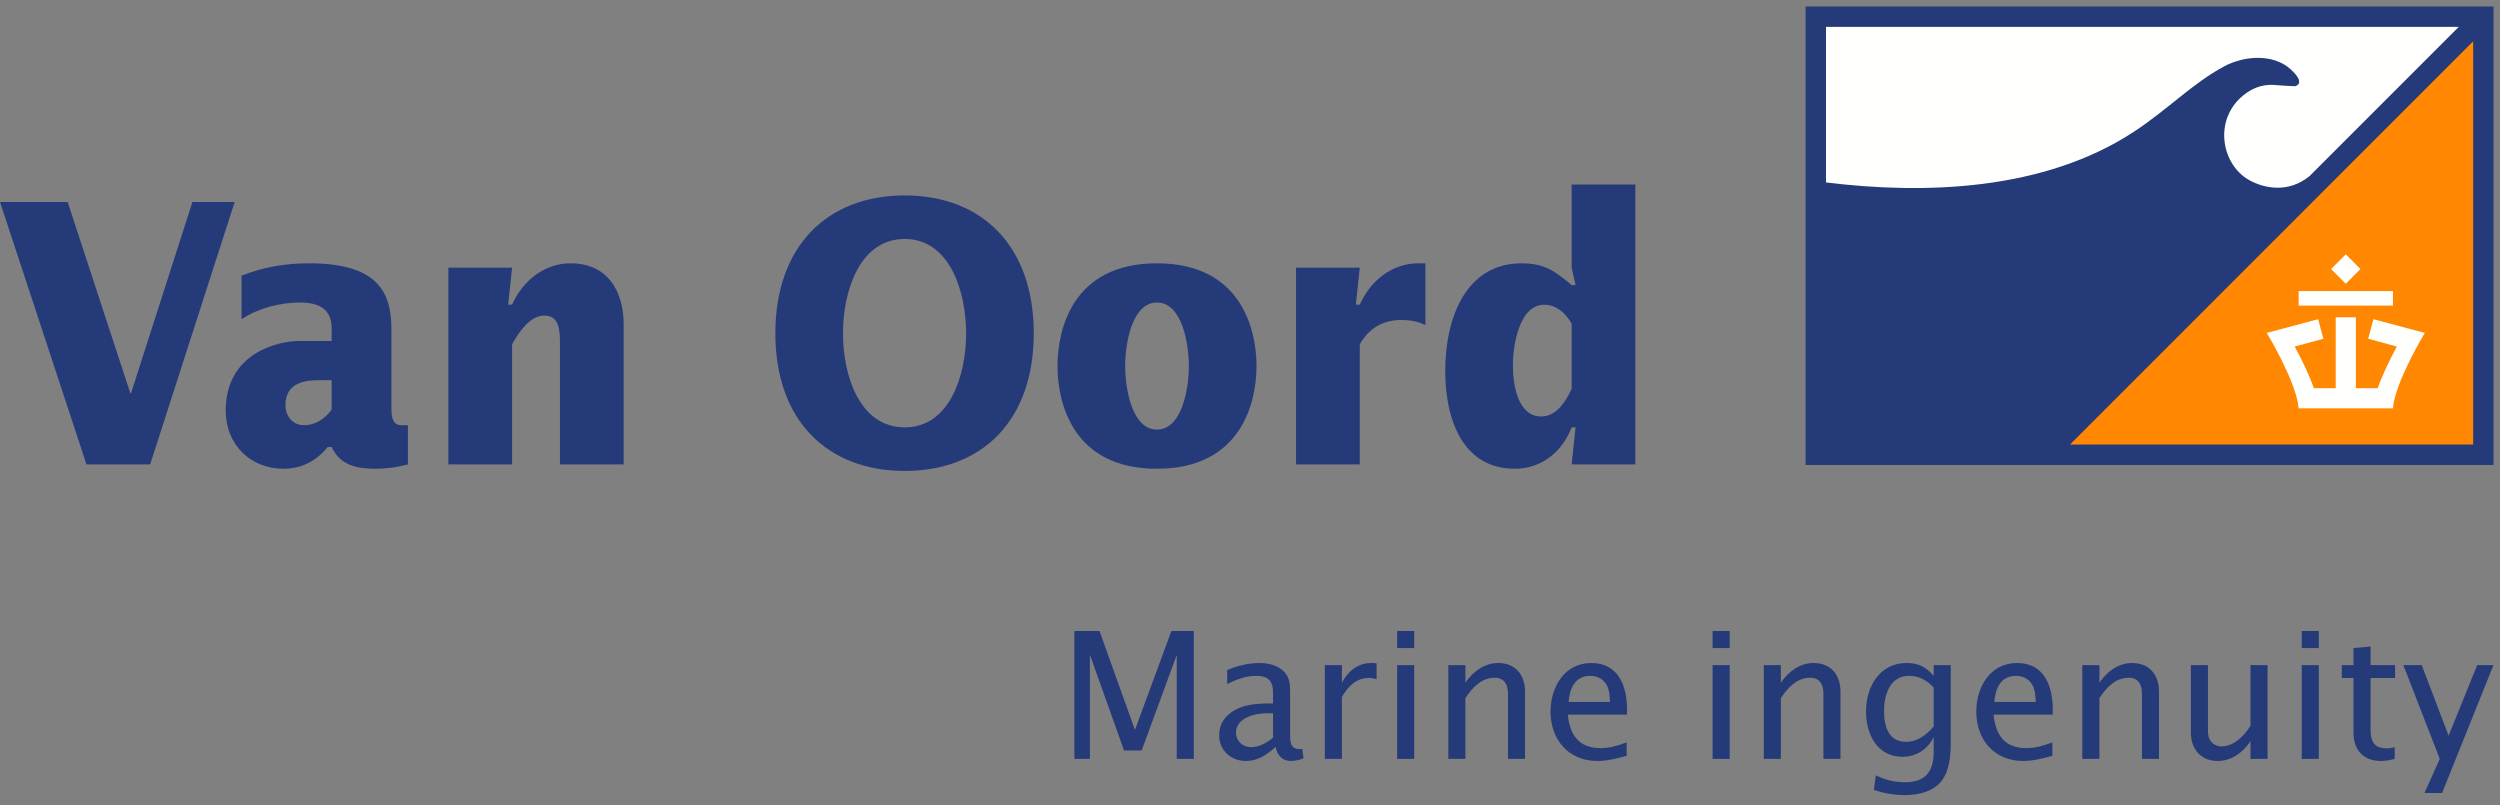 <svg width="239" height="77" viewBox="0 0 239 77" fill="none" xmlns="http://www.w3.org/2000/svg">
<rect x="0" y="0" width="239" height="77" fill="#808080" stroke="none"/>
<path fill-rule="evenodd" clip-rule="evenodd" d="M172.616 44.449H238.382V0.621H172.616V44.449Z" fill="#253A79"/>
<path fill-rule="evenodd" clip-rule="evenodd" d="M236.434 42.496V3.945L197.894 42.496H236.434Z" fill="#FF8702"/>
<path fill-rule="evenodd" clip-rule="evenodd" d="M174.565 2.57V17.441C183.889 18.587 195.369 18.291 204.07 12.549C207.231 10.463 209.626 7.961 212.58 6.373C212.583 6.372 212.586 6.371 212.589 6.37L212.581 6.367C214.62 5.272 217.344 5.158 218.952 6.596C220.56 8.035 219.397 8.242 219.397 8.242L218.48 8.2L217.4 8.12C217.391 8.119 217.381 8.119 217.372 8.118L217.37 8.121L217.365 8.118C216.534 8.072 215.613 8.266 214.697 8.932C211.551 11.221 212.293 15.65 214.973 17.188C216.447 18.034 218.808 18.485 220.813 16.816L235.055 2.57H174.565Z" fill="#FFFFFE"/>
<path fill-rule="evenodd" clip-rule="evenodd" d="M225.663 25.72L224.256 24.312L222.851 25.72L224.256 27.126L225.663 25.72Z" fill="#FFFFFE"/>
<path fill-rule="evenodd" clip-rule="evenodd" d="M226.899 30.518L226.402 32.384L229.138 33.13L229.091 33.224C228.524 34.274 227.784 35.755 227.307 37.111H225.221V30.332H223.294V37.111H221.208C220.729 35.755 219.991 34.274 219.423 33.224L219.376 33.13L222.113 32.384L221.615 30.518L216.703 31.824C216.703 31.824 219.563 36.551 219.75 39.038H228.765C228.952 36.551 231.812 31.824 231.812 31.824L226.899 30.518Z" fill="#FFFFFE"/>
<path fill-rule="evenodd" clip-rule="evenodd" d="M219.75 29.216H228.765V27.828H219.75V29.216Z" fill="#FFFFFE"/>
<path d="M112.496 72.55V62.616L109.143 71.744H107.459L104.195 62.596V72.55H102.711V60.324H105.112L108.501 69.781L111.985 60.324H114.128V72.55H112.496Z" fill="#253A79"/>
<path d="M123.387 72.749C122.545 72.749 122.106 72.16 121.94 71.412C121.135 72.144 120.255 72.749 119.12 72.749C117.688 72.749 116.554 71.761 116.554 70.293C116.554 69.376 116.937 68.661 117.672 68.13C118.844 67.267 120.31 67.25 121.702 67.25V66.168C121.702 65.068 121.189 64.61 120.109 64.61C119.12 64.61 118.183 64.959 117.321 65.398V64.06C118.238 63.658 119.356 63.383 120.364 63.383C121.226 63.383 122.162 63.584 122.785 64.242C123.298 64.794 123.335 65.452 123.335 66.168V70.237C123.335 70.916 123.371 71.613 124.233 71.613C124.324 71.613 124.414 71.613 124.507 71.594L124.616 72.492C124.233 72.657 123.812 72.749 123.387 72.749ZM121.702 68.203C121.52 68.203 121.317 68.185 121.135 68.185C119.999 68.185 118.164 68.607 118.164 70.036C118.164 70.842 118.805 71.43 119.596 71.43C120.384 71.43 121.096 71.008 121.702 70.531V68.203Z" fill="#253A79"/>
<path d="M130.852 64.812C129.64 64.812 128.835 65.653 128.286 66.643V72.548H126.654V63.584H128.286V65.27C128.852 64.171 129.825 63.383 131.089 63.383C131.253 63.383 131.44 63.383 131.603 63.418V64.939C131.347 64.849 131.128 64.812 130.852 64.812Z" fill="#253A79"/>
<path d="M133.565 61.955H135.195V60.324H133.565V61.955ZM133.565 72.55H135.195V63.587H133.565V72.55Z" fill="#253A79"/>
<path d="M144.162 72.548V66.296C144.162 65.472 143.83 64.794 142.897 64.794C141.614 64.794 140.752 65.747 140.091 66.737V72.548H138.462V63.585H140.091V65.27C140.807 64.206 141.906 63.383 143.228 63.383C144.878 63.383 145.793 64.519 145.793 66.114V72.548H144.162Z" fill="#253A79"/>
<path d="M149.88 68.313C150.081 70.255 150.929 71.52 153.013 71.52C153.913 71.52 154.666 71.282 155.509 70.97V72.254C154.592 72.509 153.656 72.749 152.703 72.749C149.956 72.749 148.231 70.715 148.231 68.037C148.231 65.69 149.55 63.383 152.136 63.383C154.739 63.383 155.544 65.6 155.544 67.836V68.313H149.88ZM153.712 65.729C153.439 65.013 152.797 64.611 152.045 64.611C150.56 64.611 150.065 65.819 149.956 67.103H153.913C153.896 66.643 153.876 66.168 153.712 65.729Z" fill="#253A79"/>
<path d="M163.726 61.955H165.357V60.324H163.726V61.955ZM163.726 72.55H165.357V63.587H163.726V72.55Z" fill="#253A79"/>
<path d="M174.318 72.548V66.296C174.318 65.472 173.989 64.794 173.055 64.794C171.772 64.794 170.909 65.747 170.251 66.737V72.548H168.619V63.585H170.251V65.27C170.965 64.206 172.064 63.383 173.382 63.383C175.032 63.383 175.95 64.519 175.95 66.114V72.548H174.318Z" fill="#253A79"/>
<path d="M186.491 70.916C186.491 72.106 186.4 73.554 185.685 74.563C184.915 75.663 183.413 76.011 182.148 76.011C181.123 76.011 180.115 75.846 179.142 75.517L179.328 74.123C180.243 74.563 181.087 74.783 182.111 74.783C184.074 74.783 184.862 73.757 184.862 71.867V70.456C184.291 71.63 183.193 72.347 181.893 72.347C179.437 72.347 178.392 70.183 178.392 68.001C178.392 65.653 179.693 63.383 182.275 63.383C183.413 63.383 184.129 63.765 184.862 64.61V63.584H186.491V70.916ZM184.862 65.729C184.22 65.049 183.468 64.61 182.516 64.61C180.646 64.61 180.115 66.46 180.115 68.001C180.115 69.394 180.518 70.916 182.204 70.916C183.322 70.916 184.165 70.254 184.862 69.449V65.729Z" fill="#253A79"/>
<path d="M190.582 68.313C190.781 70.255 191.629 71.52 193.715 71.52C194.615 71.52 195.366 71.282 196.209 70.97V72.254C195.292 72.509 194.357 72.749 193.403 72.749C190.655 72.749 188.933 70.715 188.933 68.037C188.933 65.69 190.251 63.383 192.836 63.383C195.439 63.383 196.245 65.6 196.245 67.836V68.313H190.582ZM194.411 65.729C194.139 65.013 193.497 64.611 192.747 64.611C191.261 64.611 190.764 65.819 190.655 67.103H194.615C194.597 66.643 194.577 66.168 194.411 65.729Z" fill="#253A79"/>
<path d="M204.769 72.548V66.296C204.769 65.472 204.441 64.794 203.506 64.794C202.223 64.794 201.36 65.747 200.704 66.737V72.548H199.07V63.585H200.704V65.27C201.416 64.206 202.517 63.383 203.836 63.383C205.484 63.383 206.401 64.519 206.401 66.114V72.548H204.769Z" fill="#253A79"/>
<path d="M215.147 72.549V70.862C214.434 71.925 213.351 72.751 212.014 72.751C210.383 72.751 209.447 71.596 209.447 70.02V63.586H211.08V69.799C211.08 70.221 211.116 70.606 211.411 70.935C211.647 71.191 211.997 71.357 212.344 71.357C213.59 71.357 214.505 70.348 215.147 69.396V63.586H216.78V72.549H215.147Z" fill="#253A79"/>
<path d="M220.046 61.955H221.677V60.324H220.046V61.955ZM220.046 72.55H221.677V63.587H220.046V72.55Z" fill="#253A79"/>
<path d="M226.625 64.815V69.781C226.625 70.863 226.973 71.543 228.146 71.543C228.422 71.543 228.678 71.506 228.934 71.433V72.551C228.512 72.66 228.072 72.752 227.632 72.752C225.966 72.752 224.995 71.726 224.995 70.074V64.815H223.876V63.587H224.995V61.955L226.625 61.809V63.587H228.97V64.815H226.625Z" fill="#253A79"/>
<path d="M233.463 75.813H231.779L233.242 72.549L229.761 63.586H231.518L234.086 70.331L236.817 63.586H238.375L233.463 75.813Z" fill="#253A79"/>
<path d="M0 19.309H6.468L12.461 37.597H12.524L18.396 19.309H22.435L14.355 44.397H8.267L0 19.309Z" fill="#253A79"/>
<path d="M38.996 44.397C37.983 44.673 36.943 44.812 35.906 44.812C34.231 44.812 32.528 44.538 31.706 42.733H31.327C30.193 44.12 28.803 44.812 27.07 44.812C24.104 44.812 21.58 42.662 21.58 39.227C21.58 33.779 26.534 32.598 28.582 32.598H31.706V31.419C31.706 29.685 30.698 28.92 28.676 28.92C26.816 28.92 24.701 29.442 23.094 30.519V26.353C25.175 25.522 27.35 25.172 29.531 25.172C35.998 25.172 37.417 27.811 37.417 31.455V38.774C37.417 39.574 37.386 40.651 38.395 40.651H38.996V44.397ZM31.706 36.347H30.474C29.434 36.347 27.29 36.451 27.29 38.705C27.29 39.852 28.013 40.651 29.09 40.651C30.129 40.651 31.076 40.027 31.706 39.159V36.347Z" fill="#253A79"/>
<path d="M48.578 29.127H48.956C49.998 26.768 52.11 25.172 54.544 25.172C58.012 25.172 59.623 27.738 59.623 31.037V44.396H53.532V33.118C53.532 31.869 53.596 30.169 52.05 30.169C50.66 30.169 49.62 31.731 48.956 32.91V44.396H42.867V25.589H48.956L48.578 29.127Z" fill="#253A79"/>
<path d="M86.493 18.684C93.904 18.684 98.828 23.54 98.828 31.868C98.828 40.198 93.904 45.02 86.493 45.02C79.08 45.02 74.124 40.198 74.124 31.868C74.124 23.54 79.08 18.684 86.493 18.684ZM86.493 40.857C90.784 40.857 92.361 35.893 92.361 31.868C92.361 27.844 90.784 22.846 86.493 22.846C82.169 22.846 80.589 27.844 80.589 31.868C80.589 35.893 82.169 40.857 86.493 40.857Z" fill="#253A79"/>
<path d="M101.098 34.994C101.098 31.556 102.489 25.172 110.594 25.172C118.703 25.172 120.122 31.556 120.122 34.994C120.122 38.428 118.703 44.813 110.594 44.813C102.489 44.813 101.098 38.428 101.098 34.994ZM110.594 41.068C113.055 41.068 113.655 37.005 113.655 34.994C113.655 32.982 113.055 28.922 110.594 28.922C108.165 28.922 107.565 32.982 107.565 34.994C107.565 37.005 108.165 41.068 110.594 41.068Z" fill="#253A79"/>
<path d="M129.617 29.127H129.994C131.033 26.768 133.149 25.172 135.578 25.172H136.269V31.071C135.545 30.723 134.757 30.587 133.969 30.587C132.296 30.587 130.908 31.313 129.994 32.91V44.396H123.901V25.589H129.994L129.617 29.127Z" fill="#253A79"/>
<path d="M150.625 40.858H150.248C149.299 43.321 147.252 44.812 144.821 44.812C139.867 44.812 138.164 40.165 138.164 35.444C138.164 30.378 140.152 25.173 145.454 25.173C147.598 25.173 148.606 25.866 150.248 27.255H150.625L150.248 25.59V17.641H156.337V44.398H150.248L150.625 40.858ZM150.248 30.931C149.647 29.892 148.764 29.131 147.628 29.131C145.262 29.131 144.633 32.947 144.633 34.923C144.633 36.797 145.105 39.815 147.343 39.815C148.764 39.815 149.677 38.428 150.248 37.179V30.931Z" fill="#253A79"/>
</svg>
